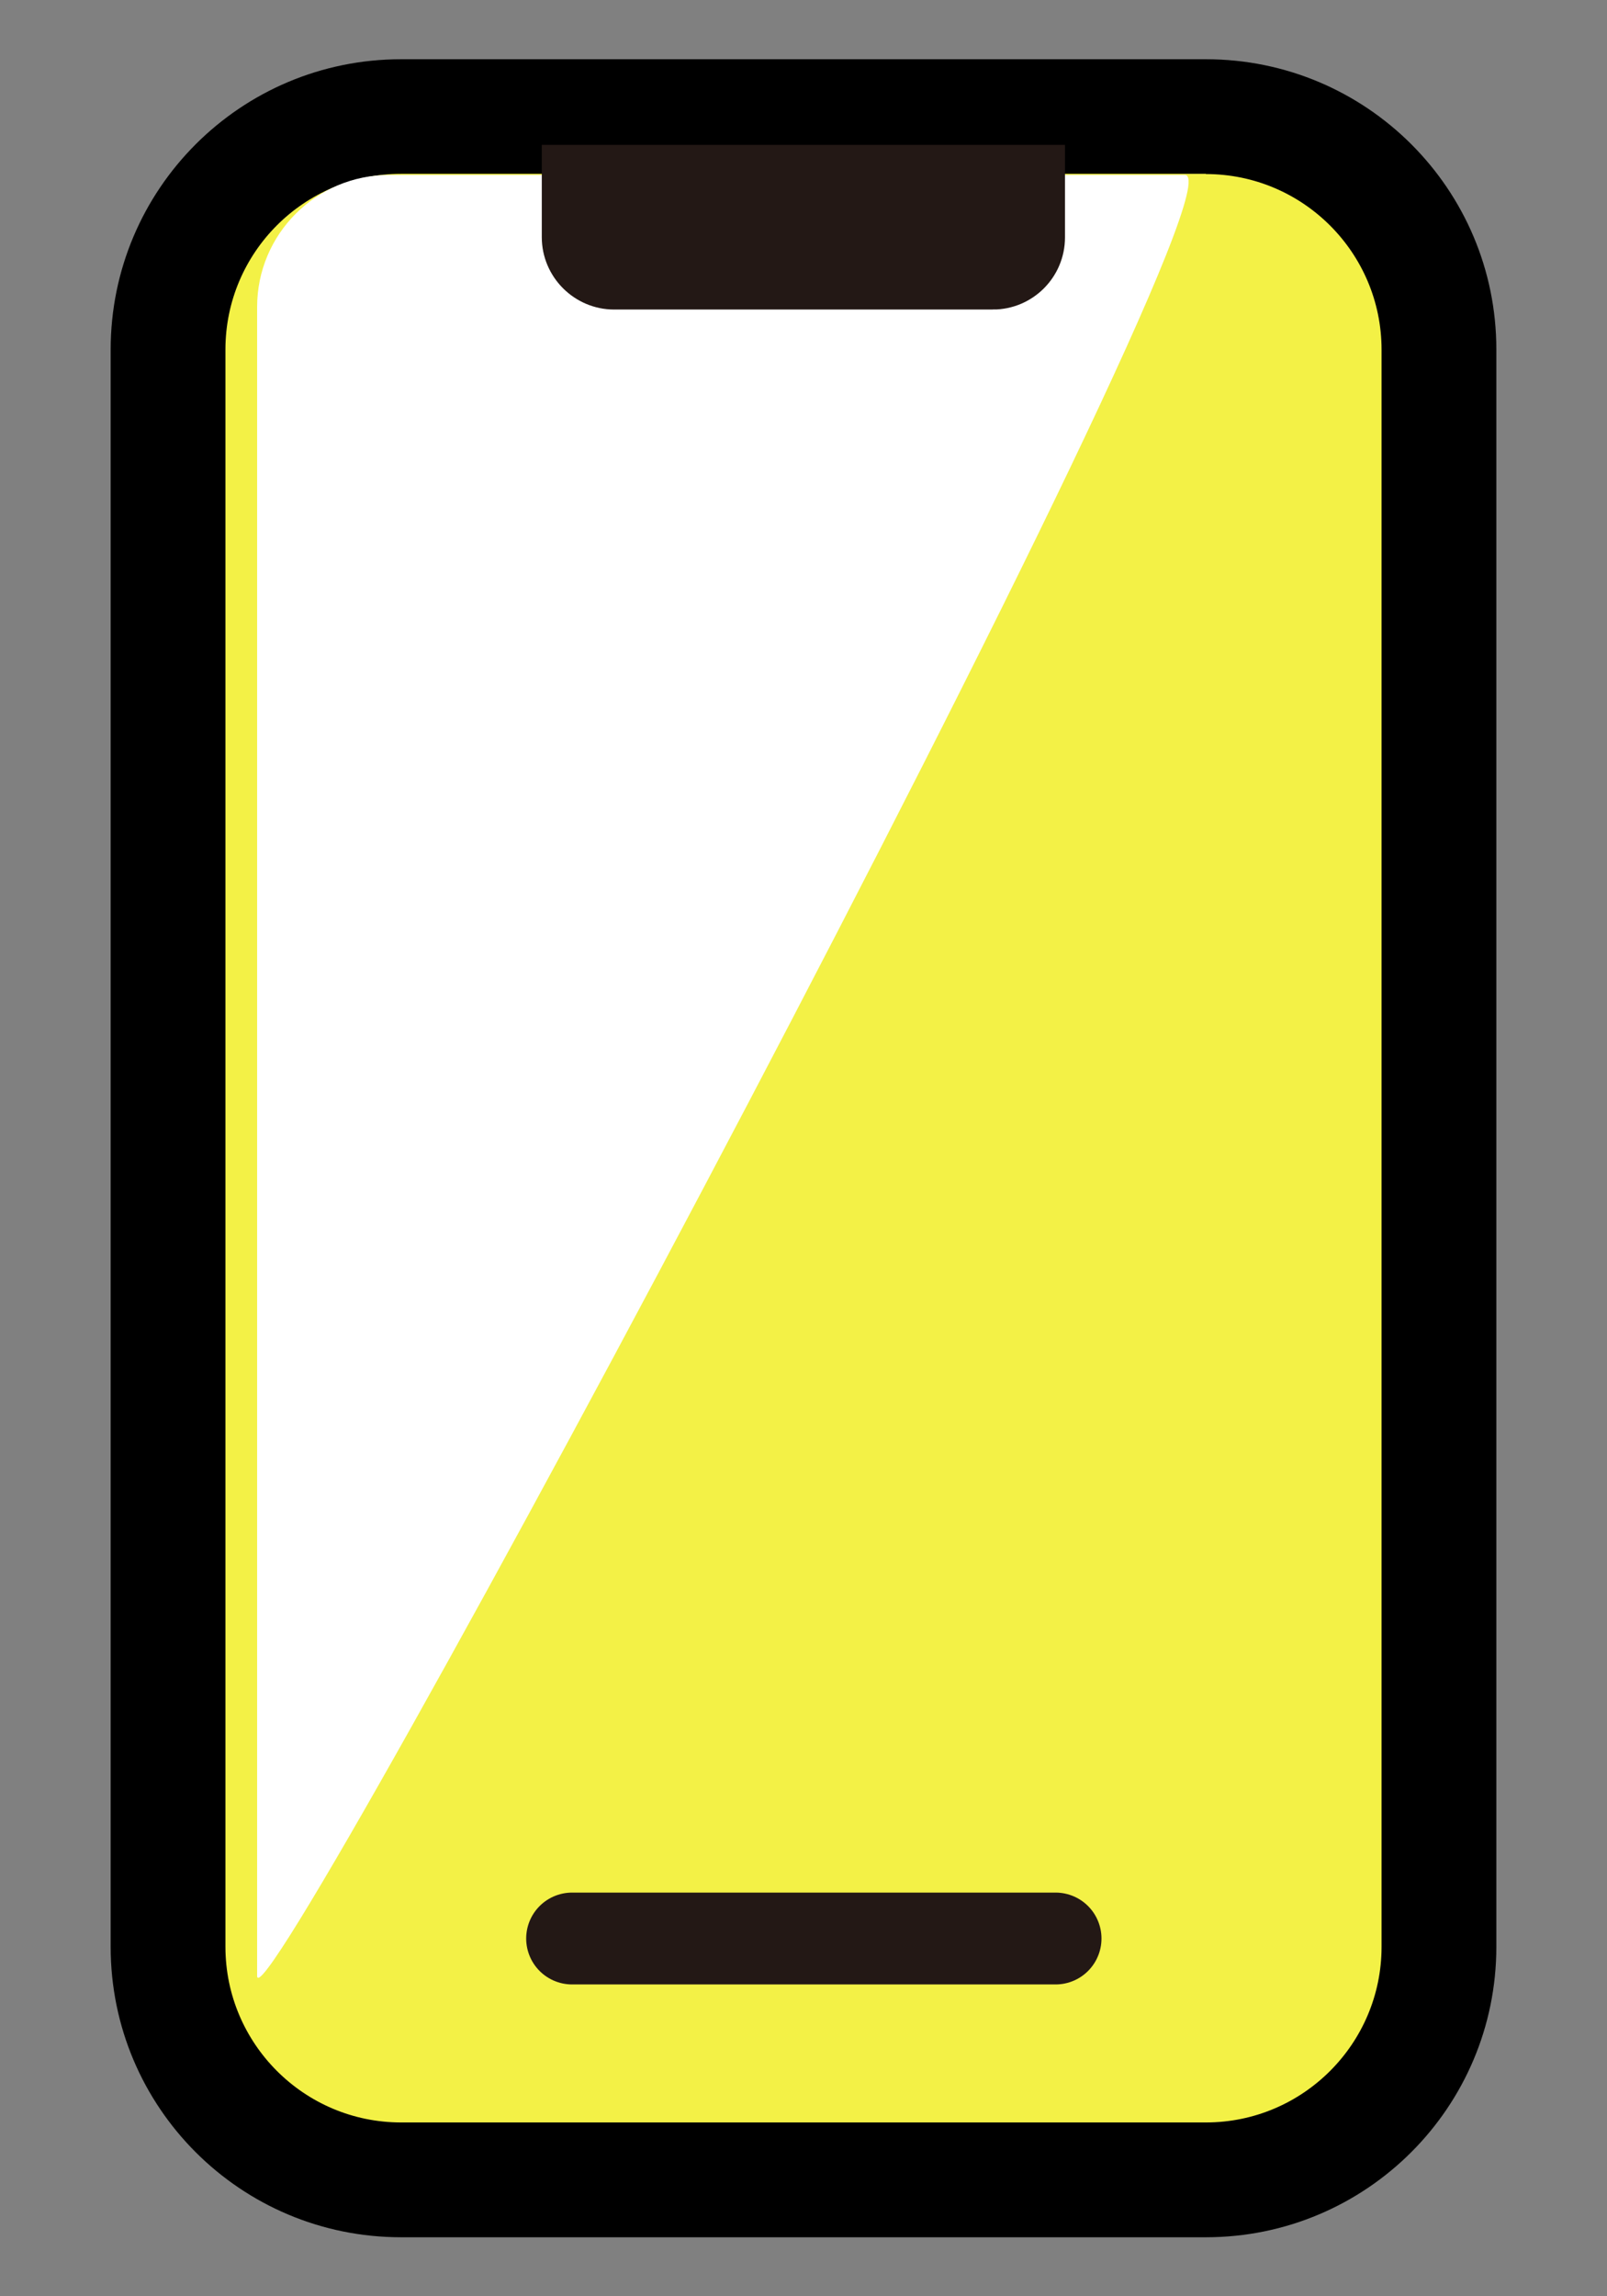 <svg enable-background="new 0 0 70 100" height="100" viewBox="0 0 70 100" width="70" xmlns="http://www.w3.org/2000/svg"><rect x="0" y="0" width="70" height="100" fill="#808080" stroke="none"/><path d="m17.47 94.92c-5.59 0-10.15-4.55-10.15-10.15v-69.55c0-5.59 4.55-10.15 10.15-10.15h35.06c5.6 0 10.15 4.55 10.15 10.15v69.55c0 5.59-4.55 10.15-10.15 10.15z" fill="#f3f146"/><path d="m52.53 7.58c4.22 0 7.65 3.43 7.65 7.65v69.55c0 4.22-3.43 7.65-7.65 7.65h-35.06c-4.22 0-7.65-3.43-7.65-7.65v-69.56c0-4.22 3.43-7.65 7.65-7.65h35.06zm0-5h-35.06c-6.99 0-12.65 5.66-12.65 12.65v69.55c0 6.99 5.66 12.65 12.65 12.65h35.06c6.98 0 12.65-5.66 12.65-12.65v-69.56c0-6.98-5.66-12.64-12.65-12.64"/><path d="m11.2 86.04v-72.67c0-3.17 2.57-5.75 5.75-5.75h34.66c3.18.01-40.41 81.6-40.41 78.42" fill="#fff"/><path d="m43.25 12.48h-16.5c-1.18 0-2.15-.97-2.15-2.15v-3.02h20.79v3.03c0 1.18-.96 2.14-2.14 2.14" fill="#231815"/><g fill="none" stroke="#231815" stroke-miterlimit="10"><path d="m43.25 12.48h-16.5c-1.18 0-2.15-.97-2.15-2.15v-3.02h20.79v3.03c0 1.18-.96 2.14-2.14 2.14z" stroke-width="2"/><path d="m24.92 84.42h21.06" stroke-linecap="round" stroke-linejoin="round" stroke-width="4"/></g></svg>